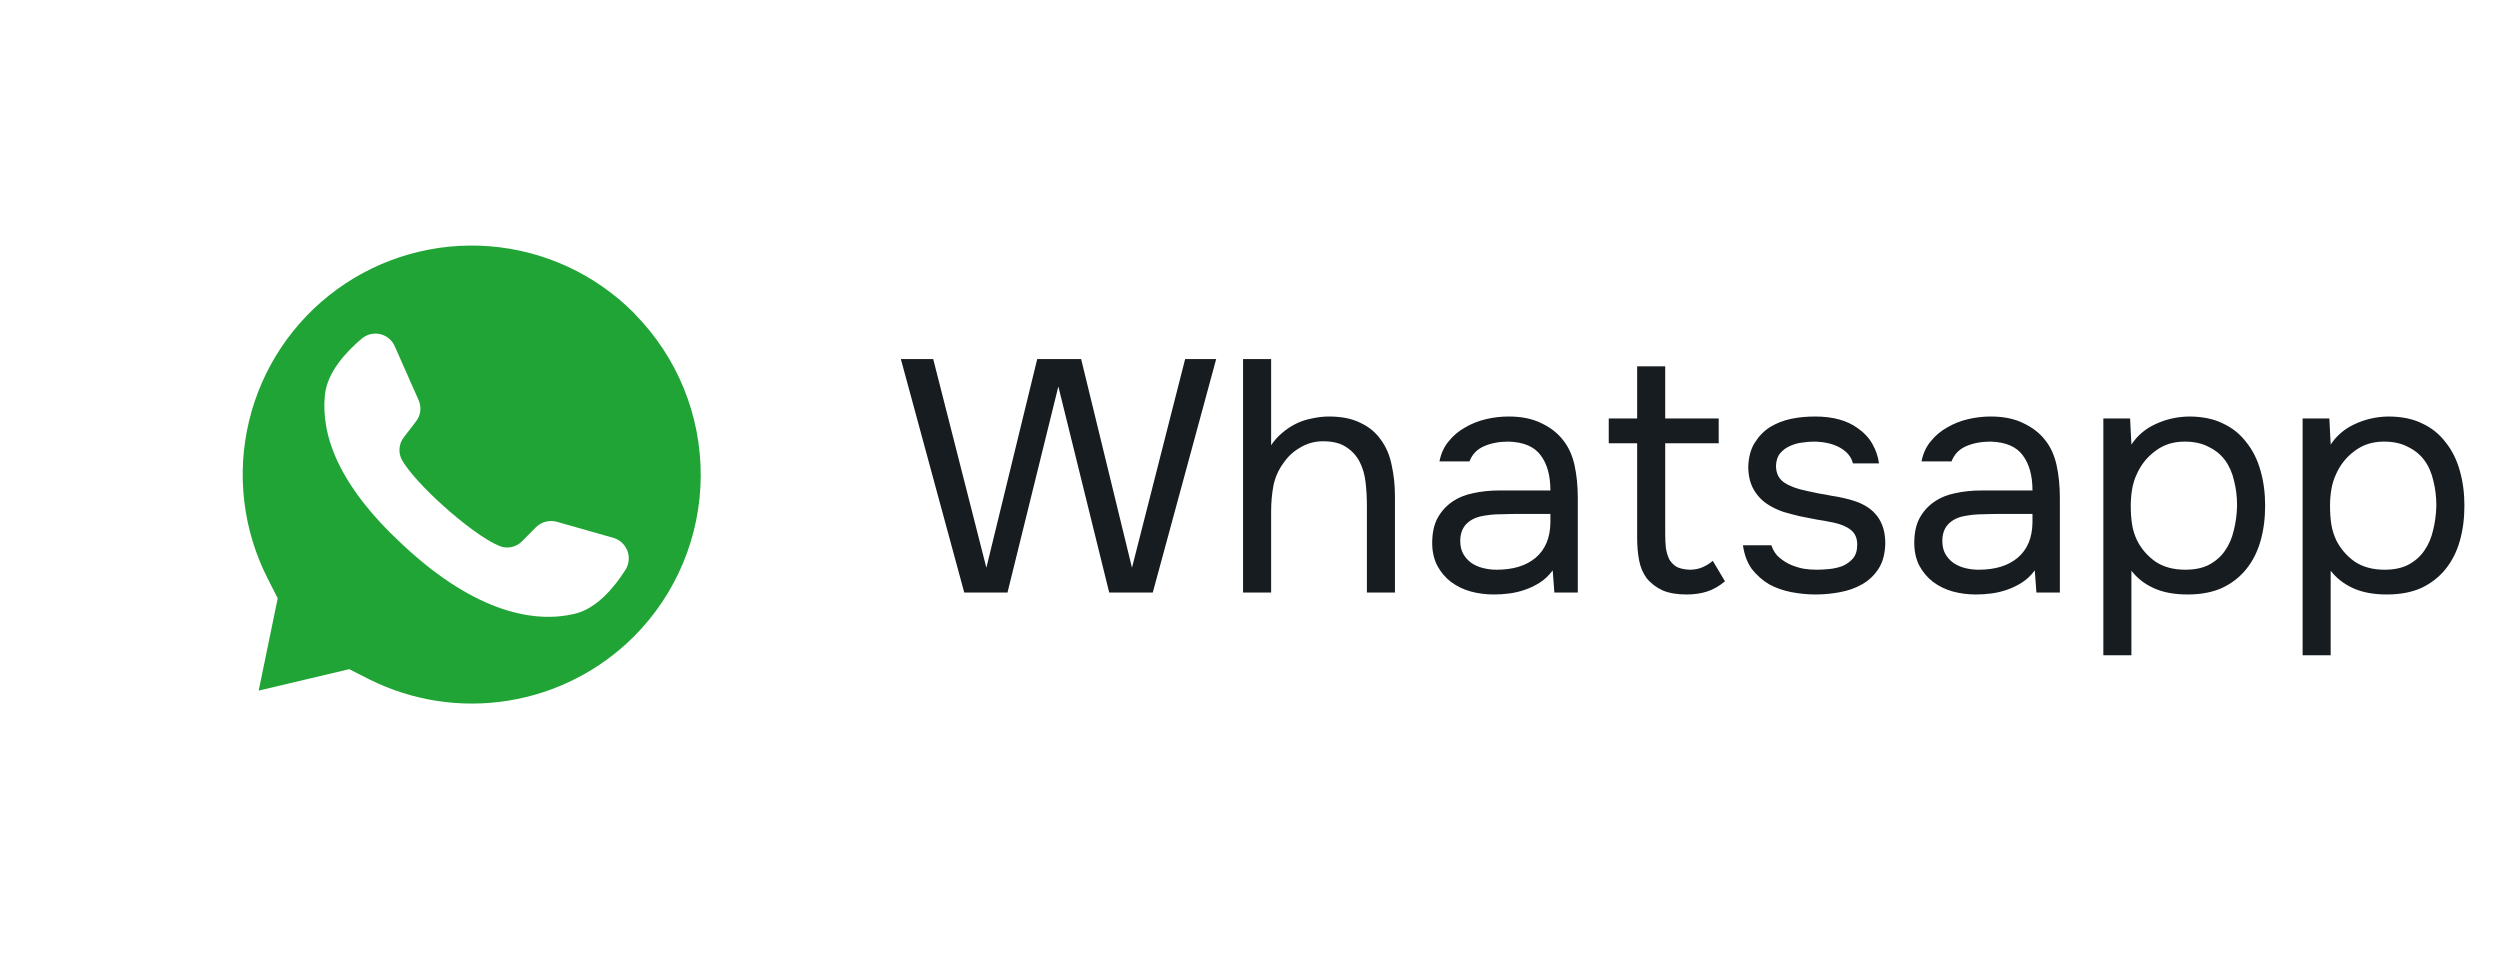 <?xml version="1.0" encoding="UTF-8"?> <svg xmlns="http://www.w3.org/2000/svg" width="106" height="41" viewBox="0 0 106 41" fill="none"> <path d="M45.84 15.224L47.996 24.072L50.25 15.224H51.566L48.878 25.122H47.03L44.874 16.386L42.718 25.122H40.884L38.196 15.224H39.568L41.822 24.072L43.978 15.224H45.84ZM52.706 25.122V15.224H53.896V18.878C54.017 18.691 54.171 18.518 54.358 18.36C54.544 18.201 54.74 18.07 54.946 17.968C55.151 17.865 55.375 17.79 55.618 17.744C55.87 17.688 56.112 17.66 56.346 17.66C56.878 17.66 57.321 17.748 57.676 17.926C58.04 18.094 58.329 18.332 58.544 18.64C58.768 18.938 58.922 19.298 59.006 19.718C59.099 20.128 59.146 20.576 59.146 21.062V25.122H57.956V21.426C57.956 21.09 57.937 20.763 57.9 20.446C57.862 20.119 57.778 19.83 57.648 19.578C57.517 19.326 57.33 19.12 57.088 18.962C56.845 18.794 56.514 18.71 56.094 18.71C55.748 18.71 55.426 18.798 55.128 18.976C54.838 19.144 54.605 19.358 54.428 19.62C54.213 19.909 54.068 20.231 53.994 20.586C53.928 20.94 53.896 21.304 53.896 21.678V25.122H52.706ZM65.835 24.184C65.676 24.398 65.494 24.571 65.289 24.702C65.084 24.832 64.869 24.935 64.645 25.01C64.43 25.084 64.211 25.136 63.987 25.164C63.772 25.192 63.558 25.206 63.343 25.206C62.998 25.206 62.671 25.164 62.363 25.08C62.055 24.996 61.775 24.86 61.523 24.674C61.28 24.487 61.084 24.254 60.935 23.974C60.795 23.694 60.725 23.376 60.725 23.022C60.725 22.602 60.8 22.252 60.949 21.972C61.108 21.682 61.318 21.449 61.579 21.272C61.84 21.094 62.139 20.973 62.475 20.908C62.82 20.833 63.184 20.796 63.567 20.796H65.737C65.737 20.17 65.602 19.676 65.331 19.312C65.06 18.938 64.603 18.742 63.959 18.724C63.567 18.724 63.222 18.789 62.923 18.92C62.624 19.05 62.419 19.265 62.307 19.564H61.033C61.098 19.228 61.229 18.943 61.425 18.71C61.621 18.467 61.854 18.271 62.125 18.122C62.396 17.963 62.69 17.846 63.007 17.772C63.324 17.697 63.642 17.66 63.959 17.66C64.51 17.66 64.972 17.753 65.345 17.94C65.728 18.117 66.036 18.355 66.269 18.654C66.502 18.943 66.666 19.298 66.759 19.718C66.852 20.138 66.899 20.609 66.899 21.132V25.122H65.905L65.835 24.184ZM64.435 21.79C64.211 21.79 63.95 21.794 63.651 21.804C63.362 21.804 63.082 21.832 62.811 21.888C62.54 21.944 62.321 22.06 62.153 22.238C61.994 22.415 61.915 22.648 61.915 22.938C61.915 23.152 61.957 23.334 62.041 23.484C62.125 23.633 62.237 23.759 62.377 23.862C62.526 23.964 62.694 24.039 62.881 24.086C63.068 24.132 63.259 24.156 63.455 24.156C64.155 24.156 64.706 23.988 65.107 23.652C65.518 23.306 65.728 22.807 65.737 22.154V21.79H64.435ZM70.605 17.744H72.873V18.794H70.605V22.63C70.605 22.844 70.614 23.045 70.633 23.232C70.661 23.409 70.707 23.568 70.773 23.708C70.847 23.838 70.95 23.946 71.081 24.03C71.221 24.104 71.407 24.146 71.641 24.156C71.855 24.156 72.042 24.118 72.201 24.044C72.369 23.969 72.509 23.88 72.621 23.778L73.139 24.646C72.896 24.851 72.644 24.996 72.383 25.08C72.121 25.164 71.832 25.206 71.515 25.206C71.113 25.206 70.777 25.15 70.507 25.038C70.236 24.916 70.007 24.744 69.821 24.52C69.662 24.305 69.555 24.053 69.499 23.764C69.443 23.474 69.415 23.148 69.415 22.784V18.794H68.211V17.744H69.415V15.532H70.605V17.744ZM76.925 18.724C76.757 18.724 76.585 18.738 76.407 18.766C76.24 18.784 76.072 18.831 75.903 18.906C75.745 18.971 75.605 19.074 75.484 19.214C75.371 19.344 75.311 19.522 75.302 19.746C75.302 20.063 75.418 20.301 75.651 20.46C75.894 20.618 76.207 20.735 76.59 20.81C76.748 20.847 76.921 20.884 77.108 20.922C77.294 20.95 77.476 20.982 77.653 21.02C77.84 21.048 78.013 21.08 78.171 21.118C78.34 21.155 78.48 21.192 78.591 21.23C79.487 21.51 79.936 22.112 79.936 23.036C79.926 23.484 79.828 23.848 79.641 24.128C79.464 24.398 79.236 24.613 78.956 24.772C78.685 24.93 78.372 25.042 78.017 25.108C77.672 25.173 77.327 25.206 76.981 25.206C76.645 25.206 76.305 25.173 75.96 25.108C75.614 25.042 75.297 24.93 75.007 24.772C74.728 24.604 74.485 24.389 74.279 24.128C74.084 23.857 73.957 23.521 73.901 23.12H75.106C75.18 23.344 75.297 23.521 75.456 23.652C75.614 23.782 75.782 23.885 75.96 23.96C76.146 24.034 76.319 24.086 76.478 24.114C76.645 24.142 76.832 24.156 77.037 24.156C77.187 24.156 77.359 24.146 77.555 24.128C77.751 24.109 77.938 24.067 78.115 24.002C78.293 23.927 78.442 23.82 78.564 23.68C78.685 23.54 78.746 23.344 78.746 23.092C78.746 22.812 78.652 22.602 78.466 22.462C78.288 22.322 78.041 22.219 77.724 22.154C77.499 22.107 77.266 22.065 77.023 22.028C76.79 21.981 76.552 21.934 76.309 21.888C76.076 21.832 75.847 21.771 75.624 21.706C75.4 21.631 75.189 21.533 74.993 21.412C74.732 21.253 74.522 21.038 74.364 20.768C74.205 20.497 74.126 20.166 74.126 19.774C74.144 19.363 74.237 19.027 74.406 18.766C74.573 18.495 74.788 18.276 75.049 18.108C75.329 17.94 75.628 17.823 75.945 17.758C76.263 17.692 76.599 17.66 76.954 17.66C77.71 17.66 78.311 17.823 78.76 18.15C79.03 18.336 79.24 18.56 79.389 18.822C79.539 19.083 79.632 19.358 79.669 19.648H78.564C78.498 19.377 78.321 19.158 78.031 18.99C77.742 18.822 77.374 18.733 76.925 18.724ZM86.275 24.184C86.116 24.398 85.934 24.571 85.728 24.702C85.523 24.832 85.308 24.935 85.085 25.01C84.87 25.084 84.65 25.136 84.427 25.164C84.212 25.192 83.997 25.206 83.782 25.206C83.437 25.206 83.111 25.164 82.802 25.08C82.495 24.996 82.215 24.86 81.963 24.674C81.72 24.487 81.524 24.254 81.374 23.974C81.234 23.694 81.165 23.376 81.165 23.022C81.165 22.602 81.239 22.252 81.388 21.972C81.547 21.682 81.757 21.449 82.019 21.272C82.28 21.094 82.579 20.973 82.915 20.908C83.26 20.833 83.624 20.796 84.007 20.796H86.177C86.177 20.17 86.041 19.676 85.77 19.312C85.5 18.938 85.043 18.742 84.398 18.724C84.007 18.724 83.661 18.789 83.362 18.92C83.064 19.05 82.859 19.265 82.746 19.564H81.472C81.538 19.228 81.668 18.943 81.865 18.71C82.061 18.467 82.294 18.271 82.564 18.122C82.835 17.963 83.129 17.846 83.447 17.772C83.764 17.697 84.081 17.66 84.398 17.66C84.949 17.66 85.411 17.753 85.784 17.94C86.167 18.117 86.475 18.355 86.709 18.654C86.942 18.943 87.105 19.298 87.198 19.718C87.292 20.138 87.338 20.609 87.338 21.132V25.122H86.344L86.275 24.184ZM84.874 21.79C84.65 21.79 84.389 21.794 84.091 21.804C83.801 21.804 83.521 21.832 83.251 21.888C82.98 21.944 82.76 22.06 82.593 22.238C82.434 22.415 82.355 22.648 82.355 22.938C82.355 23.152 82.397 23.334 82.481 23.484C82.564 23.633 82.677 23.759 82.817 23.862C82.966 23.964 83.134 24.039 83.32 24.086C83.507 24.132 83.698 24.156 83.894 24.156C84.594 24.156 85.145 23.988 85.546 23.652C85.957 23.306 86.167 22.807 86.177 22.154V21.79H84.874ZM89.182 27.782V17.744H90.316L90.372 18.85C90.624 18.467 90.965 18.178 91.394 17.982C91.833 17.776 92.304 17.669 92.808 17.66C93.377 17.66 93.858 17.758 94.25 17.954C94.651 18.14 94.983 18.406 95.244 18.752C95.515 19.088 95.716 19.489 95.846 19.956C95.977 20.413 96.042 20.908 96.042 21.44C96.042 21.981 95.977 22.48 95.846 22.938C95.716 23.395 95.515 23.792 95.244 24.128C94.974 24.464 94.633 24.73 94.222 24.926C93.811 25.112 93.322 25.206 92.752 25.206C92.192 25.206 91.716 25.117 91.324 24.94C90.932 24.762 90.615 24.515 90.372 24.198V27.782H89.182ZM92.654 24.156C93.055 24.156 93.391 24.086 93.662 23.946C93.942 23.796 94.166 23.6 94.334 23.358C94.511 23.106 94.638 22.816 94.712 22.49C94.796 22.163 94.843 21.813 94.852 21.44C94.852 21.066 94.81 20.716 94.726 20.39C94.651 20.054 94.525 19.764 94.348 19.522C94.171 19.279 93.938 19.088 93.648 18.948C93.368 18.798 93.028 18.724 92.626 18.724C92.15 18.724 91.74 18.854 91.394 19.116C91.049 19.368 90.787 19.69 90.61 20.082C90.507 20.296 90.438 20.52 90.4 20.754C90.363 20.978 90.344 21.211 90.344 21.454C90.344 21.734 90.363 21.995 90.4 22.238C90.438 22.471 90.507 22.695 90.61 22.91C90.787 23.264 91.044 23.563 91.38 23.806C91.725 24.039 92.15 24.156 92.654 24.156ZM97.631 27.782V17.744H98.765L98.821 18.85C99.073 18.467 99.414 18.178 99.843 17.982C100.282 17.776 100.753 17.669 101.257 17.66C101.827 17.66 102.307 17.758 102.699 17.954C103.101 18.14 103.432 18.406 103.693 18.752C103.964 19.088 104.165 19.489 104.295 19.956C104.426 20.413 104.491 20.908 104.491 21.44C104.491 21.981 104.426 22.48 104.295 22.938C104.165 23.395 103.964 23.792 103.693 24.128C103.423 24.464 103.082 24.73 102.671 24.926C102.261 25.112 101.771 25.206 101.201 25.206C100.641 25.206 100.165 25.117 99.773 24.94C99.381 24.762 99.064 24.515 98.821 24.198V27.782H97.631ZM101.103 24.156C101.505 24.156 101.841 24.086 102.111 23.946C102.391 23.796 102.615 23.6 102.783 23.358C102.961 23.106 103.087 22.816 103.161 22.49C103.245 22.163 103.292 21.813 103.301 21.44C103.301 21.066 103.259 20.716 103.175 20.39C103.101 20.054 102.975 19.764 102.797 19.522C102.62 19.279 102.387 19.088 102.097 18.948C101.817 18.798 101.477 18.724 101.075 18.724C100.599 18.724 100.189 18.854 99.843 19.116C99.498 19.368 99.237 19.69 99.059 20.082C98.957 20.296 98.887 20.52 98.849 20.754C98.812 20.978 98.793 21.211 98.793 21.454C98.793 21.734 98.812 21.995 98.849 22.238C98.887 22.471 98.957 22.695 99.059 22.91C99.237 23.264 99.493 23.563 99.829 23.806C100.175 24.039 100.599 24.156 101.103 24.156Z" fill="#171C21"></path> <path d="M26.916 13.307L26.866 13.257C25.232 11.622 23.067 10.624 20.763 10.442C18.458 10.26 16.164 10.907 14.294 12.265C12.423 13.624 11.099 15.605 10.559 17.853C10.019 20.101 10.299 22.468 11.348 24.527L11.775 25.368L10.979 29.232L10.968 29.282L14.807 28.373L15.682 28.816C17.502 29.721 19.561 30.032 21.567 29.705C23.574 29.379 25.428 28.432 26.868 26.998C28.68 25.186 29.702 22.731 29.711 20.168C29.721 17.606 28.717 15.144 26.918 13.318L26.916 13.307ZM26.525 24.152C26.055 24.893 25.311 25.798 24.377 26.023C22.741 26.421 20.23 26.037 17.105 23.125L17.066 23.089C14.318 20.543 13.604 18.423 13.777 16.741C13.873 15.784 14.668 14.923 15.339 14.357C15.445 14.267 15.57 14.203 15.706 14.17C15.841 14.137 15.982 14.136 16.118 14.167C16.253 14.198 16.38 14.261 16.487 14.349C16.595 14.438 16.68 14.55 16.736 14.677L17.748 16.964C17.814 17.111 17.839 17.274 17.819 17.434C17.799 17.594 17.736 17.746 17.636 17.873L17.125 18.537C17.018 18.673 16.953 18.837 16.939 19.01C16.925 19.182 16.962 19.355 17.045 19.507C17.332 20.007 18.018 20.746 18.779 21.432C19.634 22.202 20.582 22.909 21.182 23.152C21.343 23.217 21.519 23.232 21.689 23.196C21.858 23.16 22.013 23.074 22.134 22.95L22.727 22.352C22.842 22.24 22.984 22.159 23.14 22.119C23.296 22.079 23.459 22.081 23.614 22.125L26.016 22.807C26.149 22.848 26.27 22.918 26.372 23.013C26.473 23.108 26.552 23.225 26.601 23.355C26.65 23.485 26.669 23.624 26.655 23.762C26.642 23.901 26.598 24.034 26.525 24.152Z" fill="#20A435"></path> </svg> 